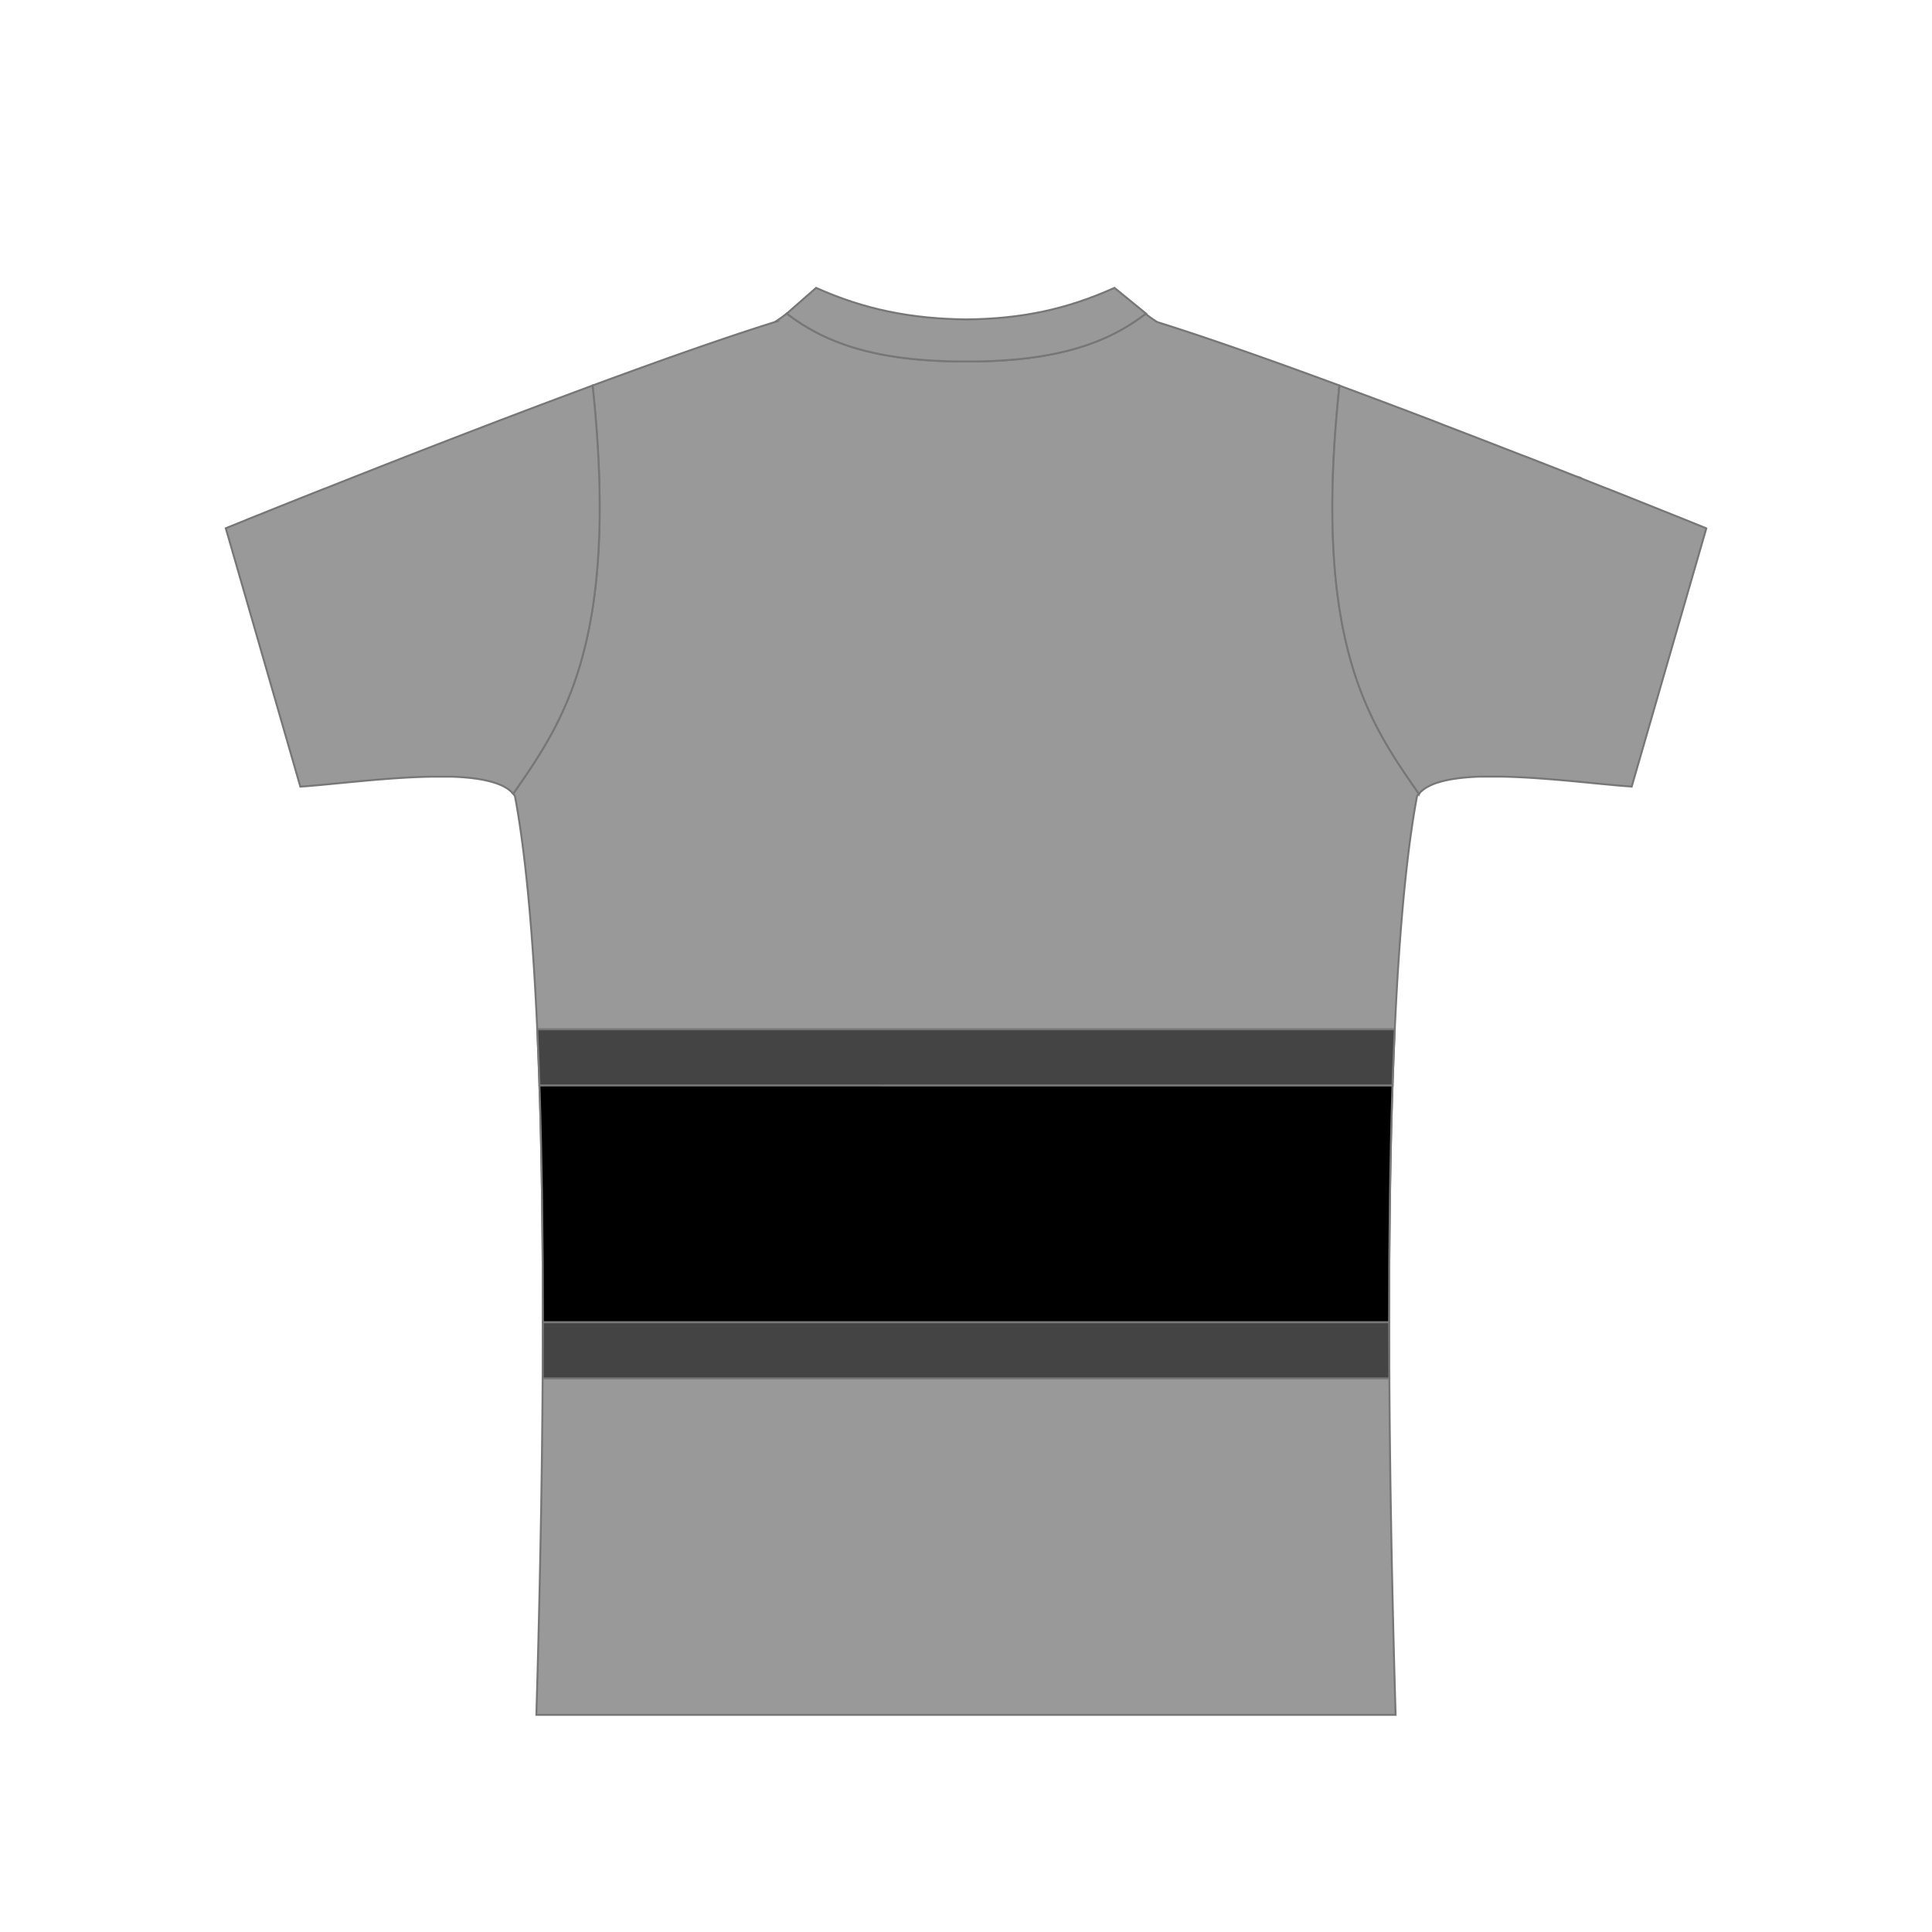 <svg xmlns="http://www.w3.org/2000/svg" viewBox="0 0 1000 1000"><g id="Layer_1" data-name="Layer 1"><path d="M733.44,412.15c-17,90.93-16.43,292.76-11.08,475.46H277.63c5.35-182.7,6-384.53-11.07-475.46a11,11,0,0,0-1.21-1.62.38.38,0,0,1,.39.17c25.15-36.4,55.2-77.66,40.95-211.15,34.67-12.82,68.1-24.64,94.27-32.83a64.44,64.44,0,0,0,6.68-4.78l-.4.35c18.48,14.21,44.28,24.94,92.95,24.81,48.51.13,74.3-10.53,92.78-24.68a54.82,54.82,0,0,0,6.07,4.3c26.17,8.19,59.6,20,94.27,32.83-14.25,133.49,15.8,174.75,41,211.15a.37.37,0,0,1,.38-.17,3.5,3.5,0,0,1,.27-.28A11,11,0,0,0,733.44,412.15Z" fill="#999" stroke="#777" stroke-miterlimit="22.93"/><path d="M265.74,410.7a.38.38,0,0,0-.39-.17l0,0q-.26-.28-.54-.57c-.25-.25-.52-.49-.8-.72a16.13,16.13,0,0,0-1.89-1.38,19.19,19.19,0,0,0-1.8-1l-.89-.43h0c-.31-.14-.63-.28-1-.41l-.82-.32-.28-.11-.92-.32-1-.31a1.58,1.58,0,0,0-.31-.09l-.86-.25-.16-.05-1.05-.27a61,61,0,0,0-6.37-1.23c-1-.14-1.94-.27-2.95-.38-2.07-.23-4.24-.41-6.49-.54l-1.44-.07-1.67-.07-1.69,0-1.71,0-1.59,0q-3,0-6.2,0l-2.17.05c-3.71.09-7.49.26-11.31.48l-3.31.2c-2.72.18-5.45.38-8.16.6-2.06.16-4.12.33-6.16.51-6.09.54-12.06,1.12-17.69,1.66l-2.93.29c-4.45.43-8.65.82-12.5,1.13-1.07.08-2.13.13-3.23.25L116.87,273.42l.66-.27.56-.23,3.54-1.43.81-.33,3.41-1.37,2.39-1,1.74-.7,1.84-.74,1-.39,6.34-2.54,1.14-.46,2.36-.95.11-.05c.56-.21,1.12-.44,1.69-.67l1.93-.77,1.6-.64,2.33-.93,2.73-1.09,1.4-.56,2.86-1.14a1.45,1.45,0,0,0,.22-.09l4.1-1.63.13-.05,6.2-2.46.1,0,3.11-1.23,1.64-.65,4.31-1.71,2.35-.93,4.78-1.89L203,239.15l6.83-2.67,8.7-3.39,4-1.55,12.18-4.72,8.26-3.18,9.1-3.49,5.72-2.19,2.93-1.12,7.56-2.87,4.55-1.73,8.27-3.12,9.14-3.43,5.91-2.21,10.58-3.93C320.94,333,290.89,374.3,265.74,410.7ZM882.48,273.16l-.79-.32-.71-.29-.82-.33-1.48-.6-1.76-.71-.22-.09-1.11-.45-3.84-1.55-1.41-.57-.33-.13-1.84-.74-1-.39L851,260.51l-8.32-3.32-4.31-1.72-.14-.05-6.2-2.46-.09,0-16.19-6.41a4.52,4.52,0,0,1-.47-.18l-6.93-2.73-7.65-3-10.53-4.12-2.69-1-5.44-2.12-.58-.22-4-1.55-9.34-3.62-11.09-4.28-9-3.45L742.25,218l-2.93-1.12L731.76,214l-4.27-1.62-8.55-3.23-9.14-3.43-5.91-2.21-10.58-3.93c-14.25,133.49,15.8,174.75,41,211.15a.37.37,0,0,1,.38-.17,3.5,3.5,0,0,1,.27-.28,9.11,9.11,0,0,1,.83-.81c.16-.15.33-.29.5-.42a12.14,12.14,0,0,1,1.34-1,5.29,5.29,0,0,1,.5-.32,28.7,28.7,0,0,1,6.85-2.93l.75-.21c.7-.2,1.42-.38,2.16-.55l1-.23c1.41-.3,2.88-.56,4.42-.78,1-.14,1.94-.27,3-.38l1.51-.16c1.6-.16,3.24-.28,4.94-.38l1.48-.07,1.67-.07,1.7,0,1.71,0,1.6,0c2,0,4.09,0,6.18,0l2.18.05c3.71.09,7.5.26,11.33.48l3.28.2c2.77.19,5.56.39,8.33.61,1.93.15,3.86.32,5.77.48,6.17.54,12.22,1.13,17.92,1.68l2.92.29c4.45.43,8.66.82,12.51,1.13,1.07.08,2.12.13,3.23.25l38.61-133.63Z" fill="#999" stroke="#777" stroke-miterlimit="22.93"/><path d="M593.15,162.29l-.18.13c-18.48,14.15-44.27,24.81-92.78,24.68-48.67.13-74.47-10.6-92.95-24.81l.4-.35L422.42,149c25.33,11.34,49.41,16,77.77,16.34,28.36-.32,51.35-5,76.67-16.34Z" fill="#999" stroke="#777" stroke-miterlimit="22.93"/></g><g id="Layer_3" data-name="Layer 3"><path d="M719.12,713.45q-.09-14.67-.1-29.11H281q0,14.45-.1,29.11Z" fill="#444" stroke="#777" stroke-miterlimit="10"/><path d="M278.08,532.75q.65,14.16,1.14,29.11H720.78q.5-14.94,1.14-29.11Z" fill="#444" stroke="#777" stroke-miterlimit="10"/><path d="M281,684.34H719c0-43.1.5-84.53,1.76-122.48H279.22C280.47,599.81,281,641.24,281,684.34Z" stroke="#777" stroke-miterlimit="10" fill-rule="evenodd"/></g></svg>
